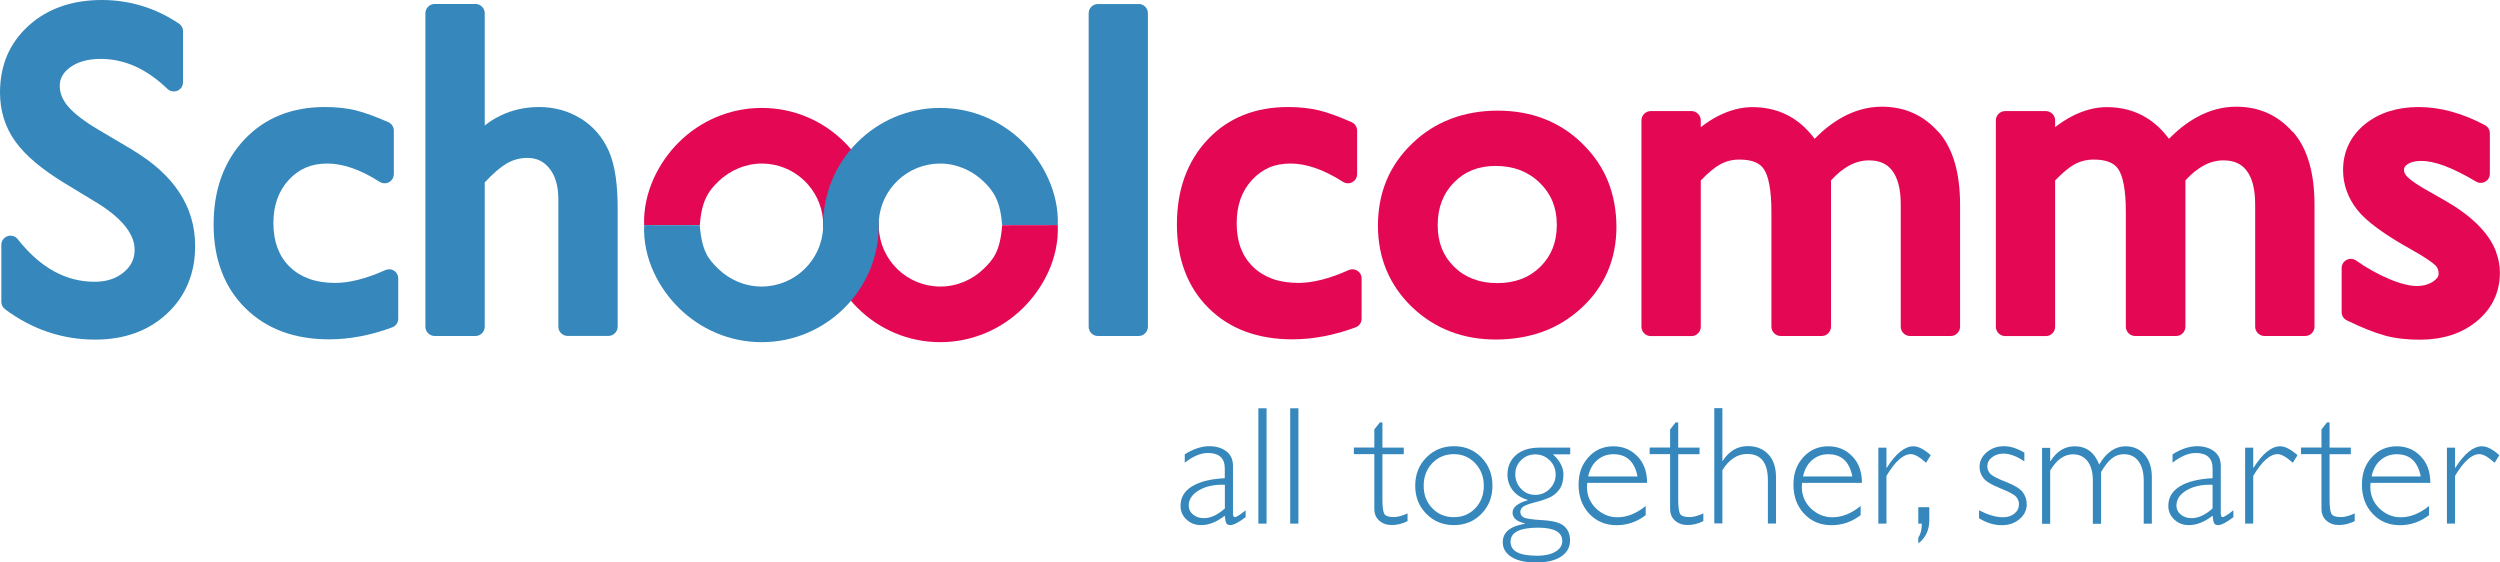 <?xml version="1.0" encoding="UTF-8"?><svg id="Layer_1" xmlns="http://www.w3.org/2000/svg" xmlns:xlink="http://www.w3.org/1999/xlink" viewBox="0 0 283.56 63.8"><defs><style>.cls-1{fill:none;}.cls-2{clip-path:url(#clippath);}.cls-3{fill:#e40854;}.cls-4{fill:#3587bc;}</style><clipPath id="clippath"><rect class="cls-1" width="283.56" height="63.8"/></clipPath></defs><g class="cls-2"><path class="cls-4" d="M141.28,57.89v.77c-.79,.6-1.37,.9-1.74,.9-.21,0-.36-.07-.44-.21-.08-.14-.14-.43-.18-.86-.9,.71-1.8,1.07-2.7,1.07-.65,0-1.2-.21-1.65-.64-.45-.42-.67-.94-.67-1.54,0-.94,.43-1.68,1.3-2.21,.87-.54,2.11-.85,3.72-.93v-1.1c0-1.17-.64-1.76-1.91-1.76-.81,0-1.69,.36-2.63,1.1v-.95c.97-.61,1.9-.92,2.78-.92,.78,0,1.42,.19,1.93,.57,.51,.39,.76,.94,.76,1.67v5.36c0,.3,.07,.44,.21,.44,.18,0,.59-.26,1.23-.77m-2.36-.21v-2.69c-1.18-.04-2.16,.17-2.93,.62-.78,.46-1.17,1.04-1.17,1.75,0,.4,.16,.74,.49,1.01,.32,.27,.73,.41,1.22,.41,.79,0,1.58-.37,2.4-1.11"/><rect class="cls-4" x="142.73" y="46.31" width=".93" height="13.08"/><rect class="cls-4" x="146.34" y="46.31" width=".93" height="13.08"/><path class="cls-4" d="M156.8,47.92v2.85h2.42v.75h-2.42v5.12c0,.82,.07,1.37,.2,1.62,.13,.26,.5,.39,1.08,.39,.45,0,.97-.14,1.57-.42v.88c-.61,.3-1.2,.44-1.78,.44s-1.04-.16-1.42-.49c-.38-.33-.57-.78-.57-1.35v-6.2h-2.32v-.75h2.32v-2.05l.63-.8h.29Z"/><path class="cls-4" d="M164.91,50.61c1.25,0,2.29,.43,3.12,1.28,.83,.86,1.25,1.92,1.25,3.2s-.42,2.34-1.25,3.19c-.83,.85-1.87,1.28-3.12,1.28s-2.29-.43-3.13-1.28c-.84-.85-1.26-1.91-1.26-3.19s.42-2.35,1.26-3.2c.84-.85,1.88-1.28,3.13-1.28m0,8.05c.97,0,1.78-.34,2.42-1.01,.65-.68,.97-1.53,.97-2.55s-.33-1.87-.98-2.56c-.65-.69-1.46-1.03-2.42-1.03s-1.79,.34-2.44,1.02c-.65,.68-.98,1.53-.98,2.57s.33,1.87,.98,2.55c.65,.68,1.47,1.01,2.44,1.01"/><path class="cls-4" d="M178.1,50.78v.75h-1.96c.79,.72,1.19,1.49,1.19,2.28,0,.72-.16,1.29-.46,1.7-.31,.42-.68,.72-1.11,.92-.43,.19-1,.38-1.71,.56-.71,.18-1.16,.36-1.34,.52-.18,.16-.27,.35-.27,.56,0,.25,.12,.45,.35,.6,.24,.15,.96,.26,2.18,.33,1.22,.07,2.04,.3,2.47,.7,.43,.4,.64,.93,.64,1.59,0,.78-.34,1.39-1.02,1.84-.68,.45-1.63,.67-2.84,.67s-2.13-.21-2.79-.63c-.66-.42-.98-.98-.98-1.67,0-1.12,.83-1.82,2.51-2.09v-.04c-.93-.22-1.4-.63-1.4-1.23s.57-1.07,1.72-1.4v-.04c-.76-.22-1.33-.6-1.72-1.12-.39-.52-.58-1.1-.58-1.74,0-.91,.32-1.64,.95-2.21,.63-.57,1.54-.86,2.71-.86h3.46Zm-3.82,12.26c.89,0,1.6-.15,2.13-.46,.53-.31,.79-.71,.79-1.21,0-1.01-.91-1.52-2.74-1.52-2.08,0-3.13,.53-3.13,1.59s.98,1.59,2.95,1.59m-.13-6.9c.63,0,1.17-.23,1.62-.68,.45-.45,.68-1,.68-1.63s-.23-1.17-.68-1.61c-.45-.45-1-.67-1.64-.67s-1.17,.22-1.61,.66c-.44,.44-.65,.97-.65,1.59s.22,1.2,.66,1.66c.44,.46,.98,.68,1.62,.68"/><path class="cls-4" d="M186.82,54.77h-6.79c-.02,.15-.03,.3-.03,.45,0,.96,.34,1.78,1.03,2.45,.69,.66,1.5,1,2.43,1,1.09,0,2.16-.43,3.2-1.28v1.04c-.98,.76-2.09,1.14-3.31,1.14s-2.27-.43-3.08-1.29c-.81-.86-1.22-1.96-1.22-3.29s.37-2.3,1.12-3.13c.75-.83,1.69-1.24,2.83-1.24,1.07,0,1.97,.37,2.71,1.12,.74,.75,1.11,1.76,1.11,3.04m-6.67-.74h5.58c-.32-1.68-1.23-2.52-2.73-2.52-.7,0-1.31,.22-1.83,.66-.52,.44-.86,1.06-1.03,1.86"/><path class="cls-4" d="M190.35,47.92v2.85h2.42v.75h-2.42v5.12c0,.82,.07,1.37,.2,1.62,.13,.26,.49,.39,1.08,.39,.45,0,.97-.14,1.57-.42v.88c-.61,.3-1.2,.44-1.78,.44s-1.04-.16-1.42-.49c-.38-.33-.57-.78-.57-1.35v-6.2h-2.32v-.75h2.32v-2.05l.63-.8h.29Z"/><path class="cls-4" d="M195.36,46.31v5.96h.04c.72-1.11,1.66-1.67,2.84-1.67,.97,0,1.75,.31,2.33,.93,.58,.62,.87,1.48,.87,2.58v5.27h-.92v-4.91c0-1.98-.78-2.98-2.34-2.98-1.12,0-2.06,.61-2.82,1.84v6.04h-.92v-13.08h.92Z"/><path class="cls-4" d="M211.19,54.77h-6.79c-.02,.15-.03,.3-.03,.45,0,.96,.34,1.78,1.03,2.45,.69,.66,1.5,1,2.44,1,1.09,0,2.16-.43,3.2-1.28v1.04c-.99,.76-2.09,1.14-3.32,1.14s-2.27-.43-3.08-1.29c-.81-.86-1.22-1.96-1.22-3.29s.37-2.3,1.12-3.13c.75-.83,1.69-1.24,2.83-1.24,1.07,0,1.97,.37,2.71,1.12,.74,.75,1.11,1.76,1.11,3.04m-6.67-.74h5.58c-.33-1.68-1.23-2.52-2.73-2.52-.71,0-1.31,.22-1.83,.66-.52,.44-.86,1.06-1.03,1.86"/><path class="cls-4" d="M218.99,51.63l-.53,.86c-.72-.66-1.3-.98-1.73-.98-.86,0-1.78,.82-2.76,2.47v5.41h-.92v-8.61h.92v2.27h.04c1.03-1.62,2.04-2.43,3.01-2.43,.56,0,1.22,.34,1.98,1.02"/><path class="cls-4" d="M218.83,57.53v1.46c0,1.14-.42,2.02-1.25,2.65v-.67c.27-.38,.4-.9,.4-1.57h-.4v-1.87h1.25Z"/><path class="cls-4" d="M229.61,51.34v.99c-.87-.59-1.66-.88-2.36-.88-.52,0-.95,.14-1.31,.42-.36,.28-.53,.62-.53,1.04,0,.29,.11,.56,.32,.81,.22,.25,.81,.56,1.79,.94,.98,.38,1.61,.77,1.91,1.17,.3,.4,.45,.86,.45,1.36,0,.67-.27,1.23-.82,1.69-.54,.46-1.21,.69-2.01,.69-.87,0-1.73-.26-2.58-.79v-.9c1.02,.52,1.92,.79,2.71,.79,.53,0,.97-.14,1.31-.42,.34-.28,.51-.64,.51-1.08,0-.3-.11-.58-.33-.83-.22-.25-.82-.57-1.8-.96-.98-.39-1.61-.77-1.9-1.15-.29-.38-.44-.8-.44-1.26,0-.66,.27-1.21,.81-1.67,.54-.46,1.2-.69,1.97-.69,.71,0,1.47,.24,2.3,.73"/><path class="cls-4" d="M232.54,50.78v1.52h.04c.7-1.12,1.61-1.68,2.74-1.68,1.32,0,2.24,.69,2.78,2.07,.81-1.38,1.81-2.07,2.99-2.07,.89,0,1.61,.32,2.16,.95,.55,.64,.82,1.48,.82,2.54v5.29h-.92v-4.89c0-.93-.2-1.66-.59-2.19-.39-.53-.94-.8-1.65-.8-.53,0-.99,.16-1.38,.48-.4,.32-.8,.83-1.22,1.54v5.87h-.93v-4.91c0-.95-.21-1.69-.61-2.2-.41-.52-.96-.77-1.64-.77-1,0-1.86,.61-2.59,1.84v6.04h-.92v-8.61h.92Z"/><path class="cls-4" d="M253.32,57.89v.77c-.79,.6-1.37,.9-1.74,.9-.21,0-.36-.07-.44-.21-.08-.14-.14-.43-.18-.86-.9,.71-1.8,1.07-2.7,1.07-.65,0-1.2-.21-1.65-.64-.45-.42-.67-.94-.67-1.54,0-.94,.43-1.68,1.3-2.21,.87-.54,2.11-.85,3.72-.93v-1.1c0-1.17-.64-1.76-1.91-1.76-.81,0-1.69,.36-2.63,1.1v-.95c.97-.61,1.9-.92,2.78-.92,.78,0,1.42,.19,1.93,.57,.51,.39,.76,.94,.76,1.67v5.36c0,.3,.07,.44,.2,.44,.18,0,.58-.26,1.23-.77m-2.36-.21v-2.69c-1.18-.04-2.16,.17-2.93,.62-.78,.46-1.17,1.04-1.17,1.75,0,.4,.16,.74,.49,1.01,.33,.27,.73,.41,1.22,.41,.79,0,1.58-.37,2.4-1.11"/><path class="cls-4" d="M260.59,51.63l-.53,.86c-.72-.66-1.3-.98-1.73-.98-.86,0-1.78,.82-2.76,2.47v5.41h-.92v-8.61h.92v2.27h.04c1.03-1.62,2.03-2.43,3.01-2.43,.56,0,1.22,.34,1.98,1.02"/><path class="cls-4" d="M264.23,47.92v2.85h2.41v.75h-2.41v5.12c0,.82,.07,1.37,.2,1.62,.13,.26,.49,.39,1.08,.39,.45,0,.97-.14,1.57-.42v.88c-.6,.3-1.2,.44-1.78,.44s-1.04-.16-1.42-.49c-.38-.33-.57-.78-.57-1.35v-6.2h-2.32v-.75h2.32v-2.05l.63-.8h.29Z"/><path class="cls-4" d="M275.67,54.77h-6.79c-.02,.15-.03,.3-.03,.45,0,.96,.35,1.78,1.03,2.45,.69,.66,1.5,1,2.43,1,1.09,0,2.16-.43,3.2-1.28v1.04c-.99,.76-2.09,1.14-3.31,1.14s-2.27-.43-3.08-1.29c-.81-.86-1.22-1.96-1.22-3.29s.37-2.3,1.12-3.13c.75-.83,1.69-1.24,2.83-1.24,1.07,0,1.97,.37,2.7,1.12,.74,.75,1.11,1.76,1.11,3.04m-6.67-.74h5.58c-.33-1.68-1.23-2.52-2.72-2.52-.71,0-1.31,.22-1.83,.66-.52,.44-.86,1.06-1.02,1.86"/><path class="cls-4" d="M283.48,51.63l-.53,.86c-.72-.66-1.3-.98-1.73-.98-.86,0-1.78,.82-2.76,2.47v5.41h-.92v-8.61h.92v2.27h.04c1.03-1.62,2.04-2.43,3.02-2.43,.56,0,1.22,.34,1.97,1.02"/><path class="cls-3" d="M119.98,25.53c.15,3.88-1.73,7.2-3.92,9.38-2.43,2.41-5.76,3.9-9.42,3.9-3.66,0-6.98-1.49-9.39-3.9-2.41-2.41-3.89-5.72-3.89-9.39,0-.13,0-.26,0-.39v-.1c-.26-3.62-3.27-6.48-6.95-6.48-1.87,0-3.62,.78-4.91,2.01-1.14,1.08-1.93,2.23-2.12,4.96h-6.32c-.13-3.71,1.68-7.15,3.93-9.38,2.42-2.41,5.76-3.9,9.42-3.9s6.98,1.49,9.39,3.9c2.23,2.23,3.66,5.25,3.86,8.61h-.02l.04,1.05c.14,3.72,3.2,6.69,6.96,6.7,1.92,0,3.68-.78,4.95-2.03,1.05-1.03,1.85-1.91,2.08-4.93"/><path class="cls-4" d="M15.13,17.06h0l-3.89-2.3h0c-1.69-.99-2.87-1.92-3.53-2.7-.33-.39-.56-.78-.71-1.15-.15-.38-.22-.76-.22-1.16,0-.45,.09-.81,.28-1.14,.18-.33,.46-.66,.89-.97,.86-.62,1.98-.96,3.49-.96,1.33,0,2.6,.28,3.86,.83,1.25,.56,2.48,1.41,3.69,2.57,.3,.29,.75,.37,1.13,.21,.39-.16,.64-.54,.64-.96V3.54c0-.35-.17-.67-.46-.86C17.65,.9,14.7,0,11.53,0,9.88,0,8.36,.24,6.97,.72c-1.39,.48-2.63,1.21-3.71,2.18-1.07,.97-1.9,2.1-2.45,3.38C.27,7.55,0,8.97,0,10.49c0,2.06,.58,3.95,1.74,5.56,1.16,1.61,2.99,3.13,5.48,4.66h0l3.87,2.35c1.48,.92,2.55,1.85,3.22,2.74,.67,.89,.96,1.71,.96,2.53,0,.53-.1,.98-.3,1.39-.19,.41-.49,.79-.92,1.15-.43,.36-.91,.63-1.45,.81-.54,.18-1.16,.28-1.86,.28-1.64,0-3.15-.39-4.6-1.18-1.44-.79-2.82-1.99-4.13-3.65-.27-.35-.74-.49-1.16-.34-.42,.15-.7,.54-.7,.98v6.46c0,.33,.16,.64,.42,.84,3.04,2.28,6.49,3.45,10.22,3.45,1.63,0,3.13-.24,4.5-.73,1.37-.49,2.6-1.24,3.65-2.22,1.06-.98,1.87-2.14,2.4-3.44,.54-1.3,.8-2.73,.79-4.27,0-2.19-.6-4.24-1.8-6.05-1.19-1.81-2.95-3.38-5.21-4.74"/><path class="cls-4" d="M44.71,30.71c-.3-.19-.67-.22-.99-.08-2.22,1-4.13,1.46-5.71,1.46-1.13,0-2.11-.16-2.96-.47-.85-.31-1.56-.75-2.18-1.35-.62-.6-1.07-1.29-1.38-2.11-.31-.81-.48-1.75-.48-2.85,0-1.03,.15-1.95,.44-2.75,.29-.81,.72-1.52,1.3-2.15,.58-.63,1.22-1.09,1.93-1.4,.72-.31,1.52-.46,2.44-.46,1.74,0,3.72,.65,5.95,2.08,.32,.2,.73,.22,1.06,.03,.33-.18,.54-.53,.54-.91v-4.94c0-.41-.24-.78-.62-.95-1.45-.64-2.68-1.09-3.73-1.35-1.05-.25-2.22-.37-3.49-.37-1.84,0-3.55,.3-5.08,.92-1.54,.62-2.9,1.56-4.05,2.79-1.16,1.23-2.03,2.67-2.61,4.28s-.86,3.4-.86,5.34,.29,3.7,.89,5.28c.59,1.59,1.5,3,2.69,4.18,1.19,1.19,2.61,2.09,4.2,2.68,1.59,.59,3.37,.88,5.3,.88,2.36,0,4.76-.46,7.18-1.36,.41-.15,.68-.54,.68-.98v-4.58c0-.35-.18-.68-.48-.87"/><path class="cls-4" d="M65.9,13.47c-1.41-.89-3.02-1.33-4.76-1.33-1.58,0-3.06,.33-4.41,.99-.62,.3-1.2,.67-1.75,1.11V1.5c0-.27-.11-.55-.31-.74-.19-.2-.46-.31-.74-.31h-4.63c-.27,0-.54,.11-.74,.31-.19,.19-.31,.46-.31,.74V37.06c0,.28,.11,.54,.31,.74,.19,.19,.46,.31,.74,.31h4.63c.27,0,.54-.11,.74-.31,.19-.2,.31-.46,.31-.74V20.69c.93-1.01,1.77-1.72,2.46-2.13,.75-.44,1.51-.64,2.35-.65,.56,0,1.02,.1,1.42,.29,.4,.19,.76,.47,1.09,.88,.33,.41,.59,.89,.76,1.47,.17,.57,.27,1.24,.27,2.02v14.48c0,.28,.11,.54,.31,.74,.19,.19,.46,.31,.74,.31h4.63c.27,0,.54-.11,.74-.31,.19-.2,.31-.46,.31-.74v-13.34c0-2.79-.3-4.95-.99-6.55-.68-1.55-1.75-2.81-3.16-3.7"/><path class="cls-4" d="M129.15,.46h-4.63c-.27,0-.54,.11-.74,.31-.19,.19-.3,.46-.3,.74V37.06c0,.27,.11,.54,.3,.74,.19,.19,.46,.31,.74,.31h4.63c.27,0,.54-.11,.74-.31,.2-.2,.31-.46,.31-.74V1.5c0-.27-.11-.54-.31-.74-.19-.2-.46-.31-.74-.31"/><path class="cls-3" d="M153.97,30.71c-.3-.19-.67-.22-.99-.08-2.22,1-4.13,1.46-5.71,1.46-1.13,0-2.11-.16-2.96-.47-.85-.31-1.56-.75-2.18-1.35-.62-.6-1.07-1.29-1.39-2.11-.31-.81-.47-1.75-.47-2.85,0-1.03,.15-1.95,.44-2.75,.29-.81,.72-1.52,1.3-2.15,.58-.63,1.22-1.09,1.93-1.4,.71-.31,1.52-.46,2.44-.46,1.74,0,3.72,.65,5.95,2.08,.32,.2,.73,.22,1.06,.03,.33-.18,.54-.53,.54-.91v-4.94c0-.41-.24-.78-.62-.95-1.45-.64-2.68-1.09-3.73-1.35-1.06-.25-2.22-.37-3.49-.37-1.84,0-3.55,.3-5.08,.92-1.54,.62-2.9,1.56-4.05,2.79-1.16,1.23-2.03,2.67-2.61,4.28-.58,1.61-.86,3.4-.86,5.34s.29,3.7,.89,5.28c.59,1.59,1.5,3,2.69,4.18,1.19,1.19,2.6,2.09,4.2,2.68,1.6,.59,3.37,.88,5.3,.88,2.36,0,4.76-.46,7.19-1.36,.41-.15,.68-.54,.68-.98v-4.58c0-.35-.18-.68-.48-.87"/><path class="cls-3" d="M179.48,16.29c-1.27-1.24-2.73-2.19-4.34-2.81-1.61-.63-3.38-.93-5.27-.93s-3.69,.31-5.31,.93c-1.63,.62-3.1,1.55-4.38,2.79-1.29,1.23-2.27,2.64-2.92,4.2-.65,1.57-.97,3.28-.97,5.11s.32,3.52,.97,5.07c.65,1.55,1.62,2.95,2.89,4.17,1.27,1.22,2.72,2.15,4.32,2.77,1.6,.62,3.34,.92,5.21,.92s3.71-.3,5.34-.9c1.63-.6,3.11-1.52,4.4-2.72,1.29-1.2,2.28-2.59,2.94-4.13,.66-1.54,.98-3.23,.98-5.04s-.32-3.59-.96-5.17c-.64-1.58-1.62-3-2.89-4.24m-6.93,15.33c-.8,.31-1.7,.47-2.73,.47-1.04,0-1.95-.16-2.75-.47-.81-.31-1.51-.75-2.14-1.37-.63-.62-1.09-1.3-1.4-2.07-.31-.78-.47-1.66-.47-2.67s.16-1.92,.47-2.71c.31-.8,.76-1.5,1.38-2.13,.62-.63,1.3-1.09,2.08-1.4,.78-.31,1.65-.47,2.65-.47s1.95,.17,2.77,.48c.82,.32,1.55,.78,2.21,1.42,.66,.64,1.14,1.34,1.46,2.12,.32,.78,.49,1.66,.49,2.65,0,1.01-.16,1.89-.47,2.67-.31,.78-.77,1.47-1.4,2.1-.63,.62-1.33,1.07-2.13,1.38"/><path class="cls-3" d="M219.83,14.94c-.82-.93-1.78-1.65-2.86-2.13-1.08-.48-2.27-.71-3.53-.71-1.53,0-3.04,.41-4.47,1.2-1.09,.6-2.14,1.42-3.15,2.44-.73-.98-1.58-1.79-2.54-2.38-1.32-.81-2.85-1.21-4.49-1.21-1.31,0-2.62,.35-3.9,1-.67,.34-1.33,.77-1.98,1.27v-.77c0-.27-.11-.54-.31-.74-.19-.19-.46-.31-.74-.31h-4.63c-.27,0-.54,.11-.74,.31-.2,.19-.31,.46-.31,.74v23.42c0,.27,.11,.54,.31,.74,.19,.19,.46,.31,.74,.31h4.63c.28,0,.54-.11,.74-.31,.2-.2,.31-.46,.31-.74V20.47c.87-.91,1.63-1.52,2.22-1.84,.65-.35,1.35-.53,2.16-.53,.76,0,1.36,.11,1.8,.3,.44,.19,.74,.43,.97,.78,.24,.34,.47,.92,.62,1.74,.16,.82,.24,1.86,.24,3.11v13.03c0,.27,.11,.54,.31,.74,.19,.19,.46,.31,.74,.31h4.66c.28,0,.54-.11,.74-.31,.19-.2,.31-.46,.31-.74V20.46c.68-.75,1.37-1.3,2.04-1.67,.76-.41,1.5-.6,2.28-.6,.63,0,1.13,.11,1.55,.3,.42,.19,.76,.46,1.06,.85,.3,.39,.55,.89,.72,1.53,.17,.64,.26,1.41,.26,2.32v13.87c0,.27,.11,.54,.31,.74,.19,.19,.46,.31,.74,.31h4.63c.28,0,.54-.11,.74-.31,.19-.2,.31-.46,.31-.74v-13.82c0-1.78-.19-3.36-.59-4.75-.4-1.39-1.02-2.59-1.87-3.55"/><path class="cls-3" d="M260.02,14.94c-.82-.93-1.78-1.65-2.86-2.13-1.08-.48-2.27-.71-3.53-.71-1.54,0-3.04,.41-4.47,1.2-1.09,.6-2.14,1.42-3.15,2.44-.73-.98-1.58-1.79-2.54-2.38-1.32-.81-2.85-1.21-4.49-1.21-1.31,0-2.62,.35-3.9,1-.67,.34-1.33,.77-1.98,1.27v-.77c0-.27-.11-.54-.31-.74-.19-.19-.46-.31-.73-.31h-4.63c-.28,0-.55,.11-.74,.31-.2,.19-.31,.46-.31,.74v23.42c0,.27,.11,.54,.31,.74,.19,.19,.46,.31,.74,.31h4.63c.27,0,.54-.11,.73-.31,.2-.2,.31-.46,.31-.74V20.47c.87-.91,1.63-1.52,2.22-1.84,.65-.35,1.35-.53,2.16-.53,.76,0,1.36,.11,1.8,.3,.44,.19,.74,.43,.98,.78,.24,.34,.47,.92,.62,1.74,.16,.82,.24,1.86,.24,3.11v13.03c0,.27,.11,.54,.31,.74,.19,.19,.46,.31,.74,.31h4.66c.28,0,.54-.11,.74-.31,.19-.2,.31-.46,.31-.74V20.46c.68-.75,1.37-1.3,2.04-1.67,.76-.41,1.5-.6,2.28-.6,.63,0,1.13,.11,1.55,.3,.42,.19,.76,.46,1.06,.85,.3,.39,.55,.89,.72,1.53,.17,.64,.26,1.41,.26,2.32v13.87c0,.27,.11,.54,.31,.74,.2,.19,.46,.31,.74,.31h4.63c.27,0,.54-.11,.74-.31,.19-.2,.31-.46,.31-.74v-13.82c0-1.78-.19-3.36-.59-4.75-.4-1.39-1.02-2.59-1.87-3.55"/><path class="cls-3" d="M283.12,28.56c-.43-1.13-1.17-2.18-2.17-3.16-1-.97-2.26-1.88-3.78-2.74h0l-1.65-.94h-.01c-.61-.34-1.12-.65-1.52-.92-.4-.27-.7-.51-.89-.69-.18-.18-.29-.34-.35-.47-.06-.13-.08-.23-.08-.34,0-.16,.03-.26,.08-.35,.05-.09,.13-.19,.3-.31,.33-.23,.83-.39,1.58-.39,.71,0,1.59,.17,2.63,.56,1.04,.39,2.24,.98,3.57,1.78,.32,.2,.72,.2,1.05,.02,.33-.18,.53-.53,.53-.91v-4.58c0-.38-.21-.74-.55-.92-2.53-1.35-5.05-2.06-7.54-2.06-1.19,0-2.3,.16-3.32,.48-1.02,.32-1.94,.81-2.75,1.46-.8,.65-1.44,1.43-1.86,2.32-.42,.88-.63,1.86-.63,2.9,0,1.63,.56,3.17,1.61,4.5,.56,.71,1.34,1.4,2.37,2.15,1.03,.75,2.29,1.54,3.81,2.38h0c.73,.41,1.33,.77,1.78,1.08,.45,.3,.77,.55,.91,.69,.13,.13,.21,.26,.27,.41,.06,.15,.09,.32,.09,.55,0,.15-.03,.25-.11,.38-.08,.13-.23,.29-.48,.47-.51,.34-1.11,.53-1.91,.53-.72,0-1.76-.23-3.05-.77-1.29-.54-2.56-1.24-3.81-2.12-.32-.22-.74-.25-1.08-.07-.35,.18-.56,.54-.56,.93v4.99c0,.4,.23,.76,.59,.94,1.68,.81,3.09,1.38,4.28,1.71,1.19,.33,2.53,.48,3.99,.48,1.27,0,2.45-.17,3.53-.51,1.08-.34,2.06-.87,2.92-1.57,.85-.7,1.53-1.52,1.97-2.46,.45-.94,.67-1.97,.67-3.07,0-.8-.15-1.58-.44-2.34"/><path class="cls-4" d="M73.06,25.53c-.15,3.88,1.73,7.2,3.92,9.38,2.43,2.41,5.76,3.9,9.42,3.9,3.66,0,6.98-1.49,9.39-3.9,2.41-2.41,3.89-5.72,3.89-9.39,0-.13,0-.26,0-.39v-.1c.25-3.62,3.27-6.48,6.95-6.48,1.87,0,3.62,.78,4.91,2.01,1.14,1.08,1.93,2.23,2.12,4.96h6.32c.13-3.71-1.68-7.15-3.93-9.38-2.42-2.41-5.76-3.9-9.42-3.9s-6.98,1.49-9.39,3.9c-2.23,2.23-3.66,5.25-3.86,8.61h.02l-.04,1.05c-.14,3.72-3.21,6.69-6.96,6.7-1.92,0-3.68-.78-4.95-2.03-1.05-1.03-1.85-1.91-2.08-4.93"/></g></svg>